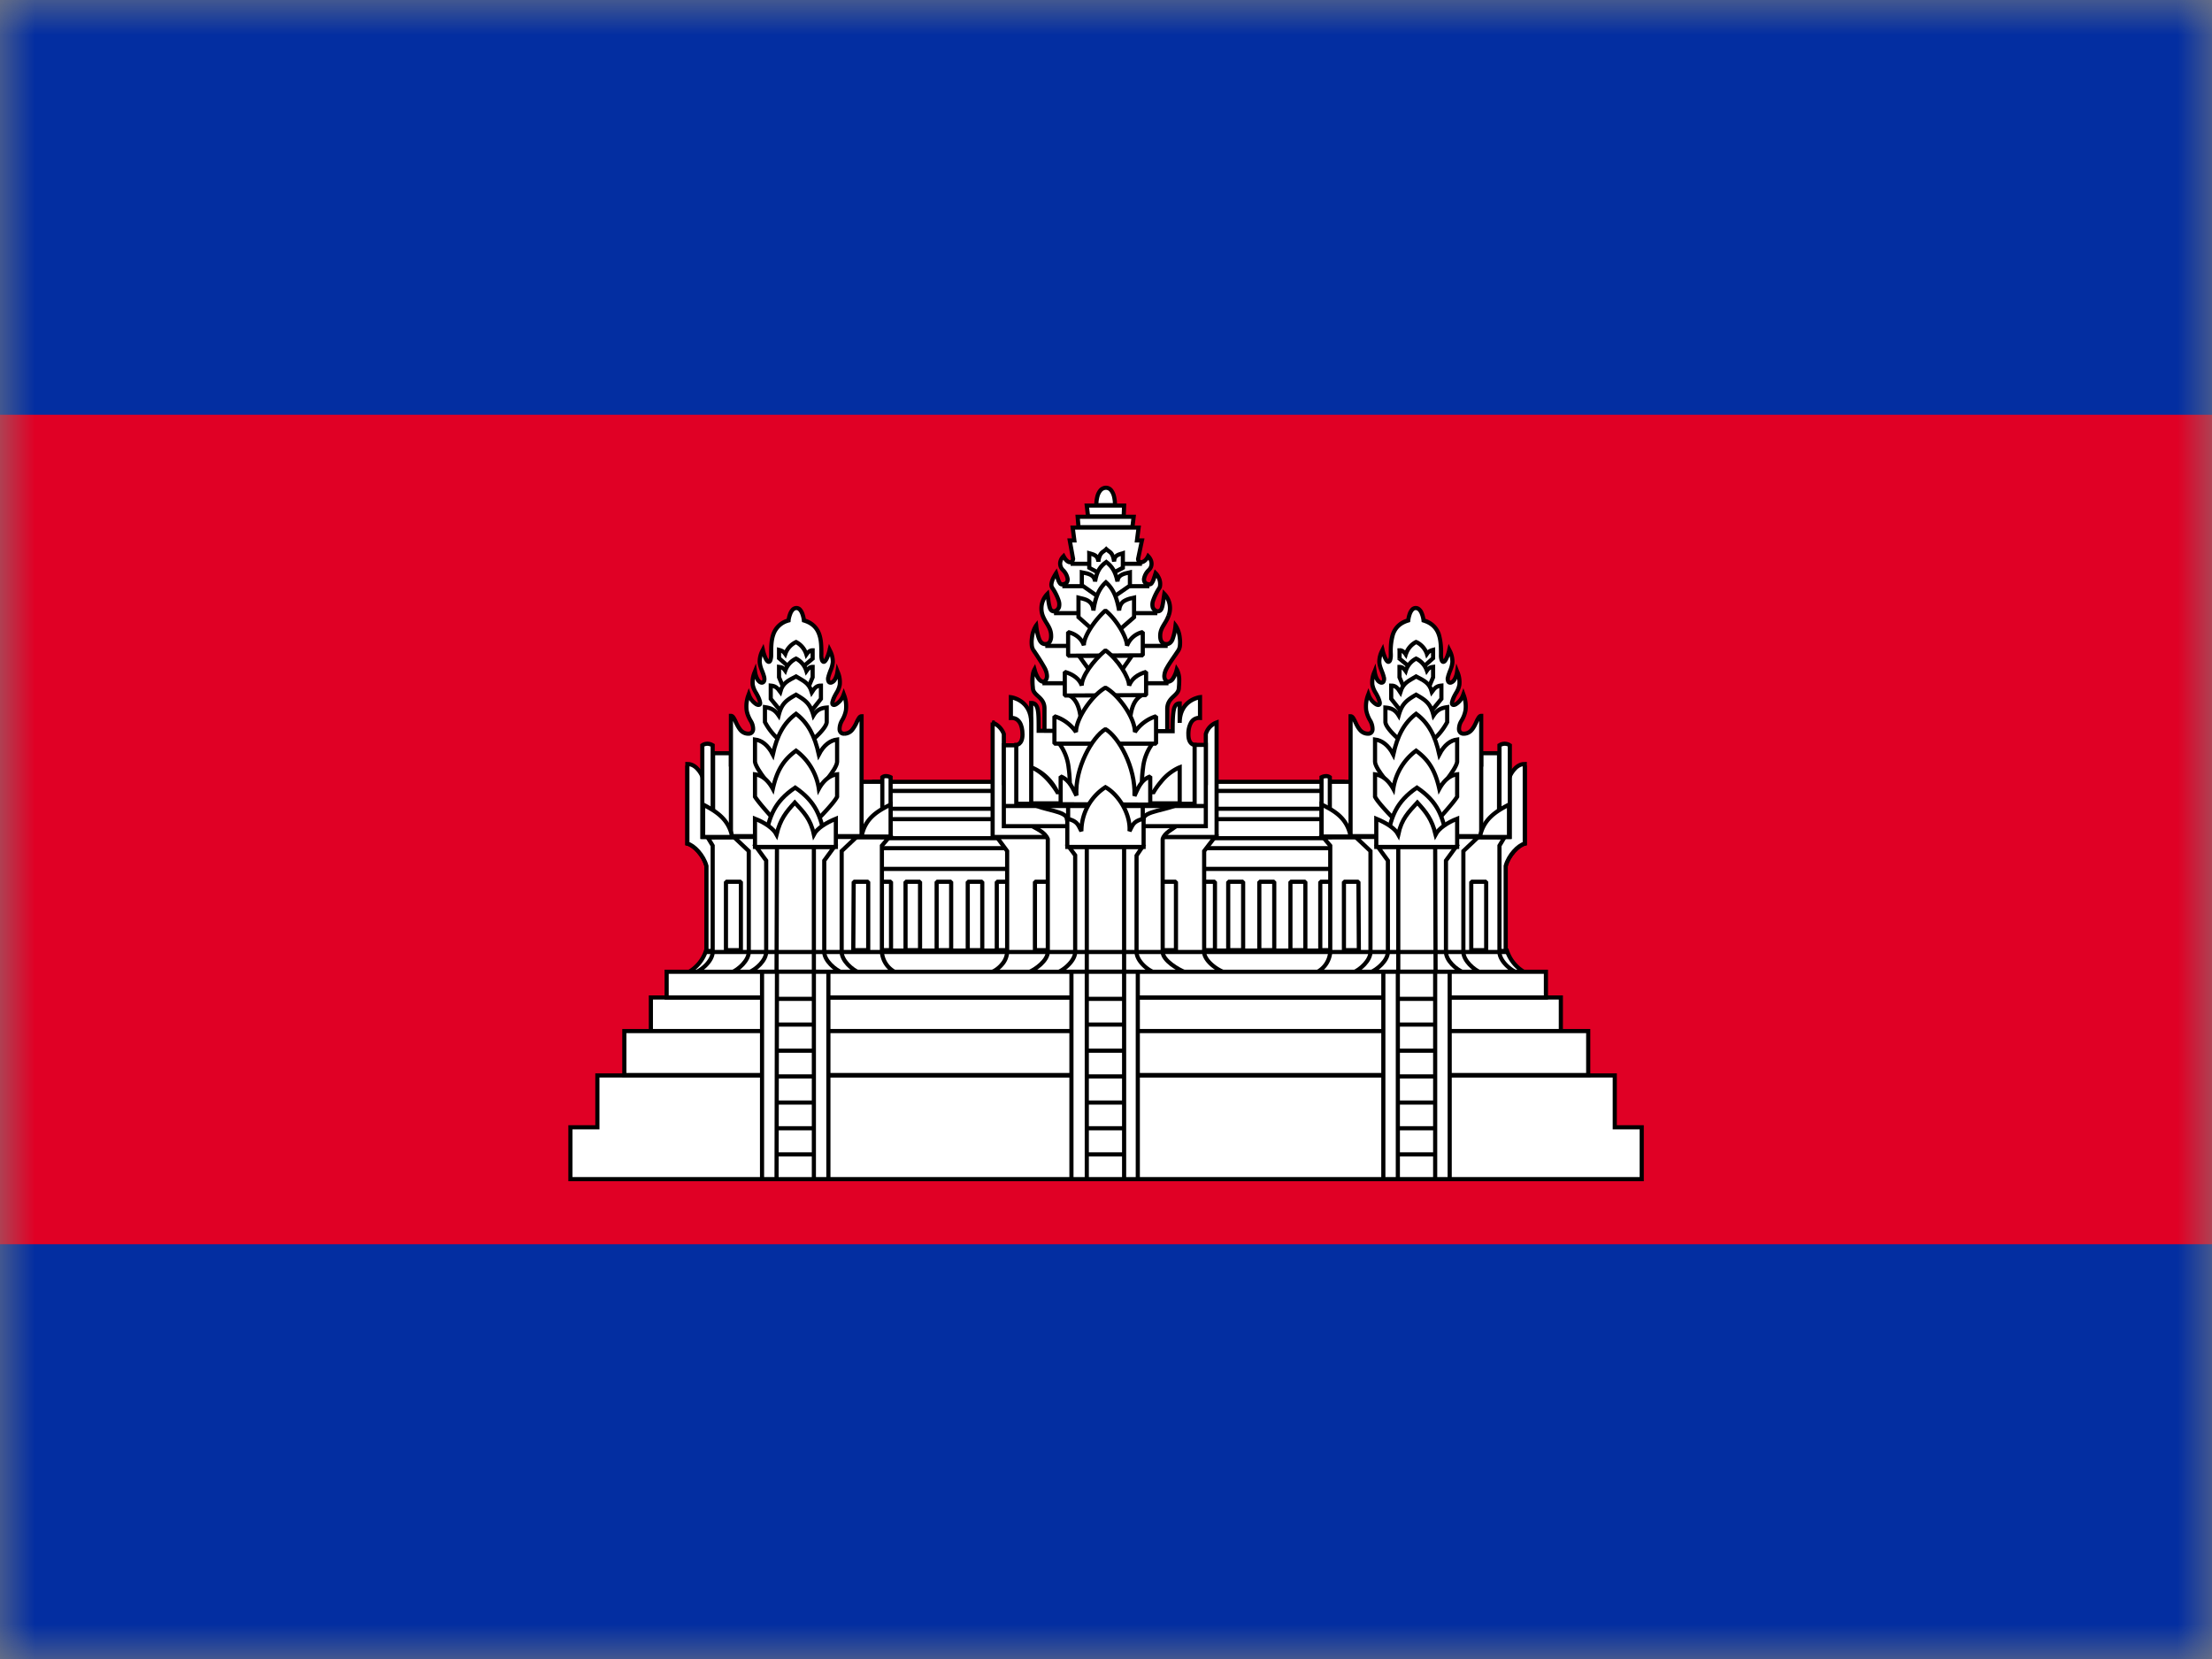 <svg width="32" height="24" fill="none" xmlns="http://www.w3.org/2000/svg">
  <rect width="100%" height="100%" fill="#808080" stroke="none"/>
  <mask id="a" maskUnits="userSpaceOnUse" x="0" y="0" width="32" height="24">
    <path fill="#fff" d="M0 0h32v24H0z"/>
  </mask>
  <g mask="url(#a)">
    <path d="M0 0h32v24H0V0z" fill="#032EA1"/>
    <path d="M0 6h32v12H0V6z" fill="#E00025"/>
    <path d="M12.62 11.31h6.828v2.628H12.62V11.31z" fill="#fff" stroke="#000" stroke-width=".06" stroke-linejoin="bevel"/>
    <path fill-rule="evenodd" clip-rule="evenodd" d="M19.448 11.85H12.62v.276h6.828v-.276zm-6.828.42h6.828v.3H12.62v-.3zm6.48.486h.21v.99h-.21v-.99z" fill="#fff"/>
    <path d="M12.62 11.85v-.03l-.03.03h.03zm6.828 0h.03l-.03-.03v.03zm-6.828.276h-.03l.03.03v-.03zm6.828 0v.03l.03-.03h-.03zm0 .144h.03l-.03-.03v.03zm-6.828 0v-.03l-.03.03h.03zm6.828.3v.03l.03-.03h-.03zm-6.828 0h-.03l.03.03v-.03zm6.69.186h.03l-.03-.03v.03zm-.21 0v-.03l-.03.03h.03zm.21.99v.03l.03-.03h-.03zm-.21 0h-.03l.03.03v-.03zm-6.48-1.866h6.828v-.06H12.62v.06zm.03.246v-.276h-.06v.276h.06zm6.798-.03H12.62v.06h6.828v-.06zm-.03-.246v.276h.06v-.276h-.06zm.03.39H12.62v.06h6.828v-.06zm.03.33v-.3h-.06v.3h.06zm-6.858.03h6.828v-.06H12.62v.06zm-.03-.33v.3h.06v-.3h-.06zm6.72.456h-.21v.06h.21v-.06zm.03 1.02v-.99h-.06v.99h.06zm-.24.03h.21v-.06h-.21v.06zm-.03-1.02v.99h.06v-.99h-.06z" fill="#000"/>
    <path d="M12.62 11.442h6.828v.258H12.62v-.258z" fill="#fff" stroke="#000" stroke-width=".06" stroke-linejoin="bevel"/>
    <path fill-rule="evenodd" clip-rule="evenodd" d="M12.89 12.756h-.21v.99h.21v-.99zm1.53 0h.216v.99h-.216v-.99zm2.94 0h.216v.99h-.216v-.99zm-4.26 0h.21v.99h-.21v-.99zm.66 0h-.21v.99h.21v-.99zm.24 0h.21v.99H14v-.99zm3.984 0h-.216v.99h.216v-.99zm.234 0h.216v.99h-.216v-.99zm.666 0h-.216v.99h.216v-.99z" fill="#fff"/>
    <path d="M12.68 12.756v-.03l-.03.03h.03zm.21 0h.03l-.03-.03v.03zm-.21.99h-.03l.03.03v-.03zm.21 0v.03l.03-.03h-.03zm1.746-.99h.03l-.03-.03v.03zm-.216 0v-.03l-.03.03h.03zm.216.99v.03l.03-.03h-.03zm-.216 0h-.03l.03.03v-.03zm3.156-.99h.03l-.03-.03v.03zm-.216 0v-.03l-.03.03h.03zm.216.99v.03l.03-.03h-.03zm-.216 0h-.03l.03.03v-.03zm-4.05-.99h.03l-.03-.03v.03zm-.21 0v-.03l-.03.03h.03zm.21.99v.03l.03-.03h-.03zm-.21 0h-.03l.03.03v-.03zm.45-.99v-.03l-.03.03h.03zm.21 0h.03l-.03-.03v.03zm-.21.99h-.03l.03.03v-.03zm.21 0v.03l.03-.03h-.03zm.45-.99h.03l-.03-.03v.03zm-.21 0v-.03l-.03.03H14zm.21.99v.03l.03-.03h-.03zm-.21 0h-.03l.03.03v-.03zm3.768-.99v-.03l-.03.03h.03zm.216 0h.03l-.03-.03v.03zm-.216.99h-.03l.03.03v-.03zm.216 0v.03l.03-.03h-.03zm.45-.99h.03l-.03-.03v.03zm-.216 0v-.03l-.03.03h.03zm.216.99v.03l.03-.03h-.03zm-.216 0h-.03l.03.03v-.03zm.45-.99v-.03l-.03.03h.03zm.216 0h.03l-.03-.03v.03zm-.216.99h-.03l.03.03v-.03zm.216 0v.03l.03-.03h-.03zm-6.204-.96h.21v-.06h-.21v.06zm.03.96v-.99h-.06v.99h.06zm.18-.03h-.21v.06h.21v-.06zm-.03-.96v.99h.06v-.99h-.06zm1.776-.03h-.216v.06h.216v-.06zm.03 1.02v-.99h-.06v.99h.06zm-.246.03h.216v-.06h-.216v.06zm-.03-1.02v.99h.06v-.99h-.06zm3.186-.03h-.216v.06h.216v-.06zm.03 1.02v-.99h-.06v.99h.06zm-.246.03h.216v-.06h-.216v.06zm-.03-1.02v.99h.06v-.99h-.06zm-4.02-.03h-.21v.06h.21v-.06zm.03 1.02v-.99h-.06v.99h.06zm-.24.03h.21v-.06h-.21v.06zm-.03-1.02v.99h.06v-.99h-.06zm.48.03h.21v-.06h-.21v.06zm.03.96v-.99h-.06v.99h.06zm.18-.03h-.21v.06h.21v-.06zm-.03-.96v.99h.06v-.99h-.06zm.48-.03H14v.06h.21v-.06zm.03 1.02v-.99h-.06v.99h.06zm-.24.03h.21v-.06H14v.06zm-.03-1.02v.99h.06v-.99h-.06zm3.798.03h.216v-.06h-.216v.06zm.03.96v-.99h-.06v.99h.06zm.186-.03h-.216v.06h.216v-.06zm-.03-.96v.99h.06v-.99h-.06zm.48-.03h-.216v.06h.216v-.06zm.03 1.02v-.99h-.06v.99h.06zm-.246.03h.216v-.06h-.216v.06zm-.03-1.02v.99h.06v-.99h-.06zm.48.03h.216v-.06h-.216v.06zm.03.96v-.99h-.06v.99h.06zm.186-.03h-.216v.06h.216v-.06zm-.03-.96v.99h.06v-.99h-.06z" fill="#000"/>
    <path d="M9.95 14.07a.558.558 0 00.264-.318H21.8c.044.136.139.25.264.318H9.95z" fill="#fff" stroke="#000" stroke-width=".06"/>
    <path fill-rule="evenodd" clip-rule="evenodd" d="M15.998 7.056c-.144.006-.138.252-.138.252h.27s.006-.252-.132-.252zm-.888 3.192v.33h1.776v-.33c.003-.09.052-.136.096-.177.037-.035.072-.067.072-.123 0 0 .024-.18-.03-.264-.06.24-.18.198-.18.096 0-.073.05-.146.153-.298l.051-.074c.048-.072.018-.282-.042-.36-.024.186-.054.27-.132.27-.048 0-.09-.03-.09-.12 0-.073.031-.124.064-.177.02-.034.042-.069.056-.111a.3.3 0 00-.06-.318l-.013.085c-.017.118-.025.167-.089.167-.151-.045-.02-.256.027-.333l.009-.015c.03-.114-.06-.204-.06-.204-.048.156-.06.174-.12.156-.072-.018-.06-.12.024-.204.054-.054.048-.138-.012-.198-.06.12-.156.102-.144.03l.054-.258h-.072l.024-.186h-.954l.024.186h-.066l.048.264c-.006.072-.078.078-.138-.036-.06.06-.066.138-.012.198.084.084.096.186.024.204-.06.018-.072.006-.12-.156 0 0-.096.138-.06.204l.01.017c.049.078.175.281.026.331-.064 0-.072-.049-.089-.167a4.915 4.915 0 00-.013-.085.3.3 0 00-.066.318c.015.04.035.072.054.104a.335.335 0 01.066.184c0 .09-.036.12-.084.12-.078 0-.108-.09-.132-.27-.06.078-.09.288-.042.354l.03.047c.117.176.168.254.168.331 0 .102-.114.144-.18-.096-.048.084-.024.264-.024.264 0 .055.035.087.073.122.046.042.095.087.095.178zm.48-2.772l.012.15h.78l.018-.15h-.81zm.15-.006l-.018-.156h.54l-.006.156h-.516zm1.68 6.3c0 .126.18.258.3.3h-3.39c.12-.042.24-.174.24-.3v-1.458l-.15-.204h3.156l-.156.204v1.458z" fill="#fff"/>
    <path d="M15.86 7.308h-.03v.03h.03v-.03zm.138-.252v-.03h-.001l.001.03zm.132.252v.03h.03v-.03h-.03zm-1.02 3.27h-.03v.03h.03v-.03zm1.776 0v.03h.03v-.03h-.03zm0-.33l-.03-.001v.001h.03zm.096-.177l.02.022-.02-.022zm.072-.123l-.03-.004v.004h.03zm-.03-.264l.025-.016-.037-.059-.017.068.029.007zm-.027-.202l.025.017-.025-.017zm.051-.074l.025.017-.025-.017zm-.042-.36l.024-.018-.045-.058-.009.072.03.004zm-.158-.027l.025.016-.025-.016zm.056-.111l-.028-.011V8.9l.028.009zm-.06-.318l.022-.02-.042-.045-.01.06.03.005zm-.013.085l.03.005-.03-.005zm0 0l-.03-.005.03.005zm-.089.167l-.009.03h.009v-.03zm.027-.333l.026.015-.026-.015zm.009-.015l.027.016.002-.008-.029-.008zm-.06-.204l.021-.021-.035-.035-.015.047.029.009zm-.12.156l.009-.029h-.002l-.007.029zm.012-.402l.021-.021-.03-.03-.018.038.027.013zm-.144.03l-.03-.006v.001l.03.005zm.054-.258l.03.006.007-.036h-.037v.03zm-.072 0l-.03-.004-.004.034h.034v-.03zm.024-.186l.03.004.004-.034h-.034v.03zm-.954 0v-.03h-.034l.004.034.03-.004zm.024.186v.03h.034l-.004-.034-.03.004zm-.066 0v-.03h-.036l.006.035.03-.005zm.048.264l.03.003v-.008l-.03.005zm-.138-.036l.027-.014-.02-.036-.028.029.021.021zm-.012.198l-.022.02v.001l.022-.021zm.024.204l-.007-.03-.002.001.009.029zm-.12-.156l.029-.009-.018-.06-.036.052.025.017zm-.06.204l-.026.014v.002l.026-.016zm.01.017l-.025.016.025-.016zm.026.331v.032l.01-.004-.01-.028zm-.089-.167l.03-.004-.03.004zm-.013-.085l.03-.005-.01-.058-.041.042.021.021zm-.066.318l-.028.01.028-.01zm.054.104l.026-.016-.026.016zm-.15.034l.03-.004-.01-.071-.044.057.024.018zm-.042.354l.025-.017-.025.017zm.03.047l-.024.016.025-.016zm-.012.235l.029-.008-.02-.07-.035.063.026.015zm-.024.264h.03v-.004l-.03.004zm.073.122l.02-.022-.02.022zm.587-2.444l-.03.002.002.028h.028v-.03zm-.012-.15v-.03h-.033l.003.032.03-.002zm.792.15v.03h.027l.003-.026-.03-.004zm.018-.15l.03.004.004-.034H16.4v.03zm-.678-.162v-.03h-.034l.004.033.03-.003zm.018.156l-.03.003.003.027h.027v-.03zm.522-.156l.03.001.001-.031h-.031v.03zm-.006.156v.03h.029v-.029l-.029-.001zm1.464 6.6v.03l.01-.058-.01.028zm-3.39 0l-.01-.028.01.058v-.03zm.24-1.758h.03v-.01l-.006-.008-.024.018zm-.15-.204v-.03h-.06l.036.048.024-.018zm3.156 0l.024.018.037-.048h-.061v.03zm-.156.204l-.024-.018-.006.008v.01h.03zm-1.56-5.004h.03v-.01a.467.467 0 01.014-.106.2.2 0 01.035-.075.079.079 0 01.06-.031l-.002-.06a.139.139 0 00-.104.053.259.259 0 00-.047.098.507.507 0 00-.016.12v.011h.03zm.27-.03h-.27v.06h.27v-.06zm-.132-.192c.024 0 .041.01.055.028a.2.2 0 01.034.075.473.473 0 01.013.116v.002l.03.001h.03v-.011a.598.598 0 00-.015-.122.259.259 0 00-.045-.098.127.127 0 00-.102-.051v.06zm-.858 3.492v-.33h-.06v.33h.06zm1.746-.03H15.11v.06h1.776v-.06zm-.03-.3v.33h.06v-.33h-.06zm.105-.199c-.044.042-.101.094-.105.198l.06.002c.003-.077.042-.115.086-.156l-.041-.044zm.063-.101c0 .04-.024.065-.063.101l.041.044c.036-.034.082-.075.082-.145h-.06zm-.025-.248c.022.034.03.093.03.148a.776.776 0 01-.004.089v.007l.029.004.03.004v-.009a.92.92 0 00.005-.096.36.36 0 00-.04-.18L17 9.7zm-.185.08c0 .031.009.06.027.081a.08.08 0 00.076.029.127.127 0 00.078-.058.429.429 0 00.058-.14l-.058-.015a.372.372 0 01-.05.12c-.016.025-.03.032-.039.034a.025.025 0 01-.02-.008.067.067 0 01-.012-.043h-.06zm.159-.315c-.052.076-.091.133-.117.181a.277.277 0 00-.042.134h.06c0-.03.01-.06.034-.105.025-.045.062-.1.114-.176l-.05-.034zm.05-.074l-.05.074.05.034.05-.074-.05-.034zm-.04-.325a.384.384 0 01.055.168.438.438 0 01.002.095.141.141 0 01-.017.062l.05.034a.197.197 0 00.027-.09.5.5 0 00-.003-.109.437.437 0 00-.067-.196l-.048.036zm-.109.282a.11.11 0 00.068-.022.155.155 0 00.046-.06.796.796 0 00.048-.214l-.06-.008a.74.74 0 01-.043.196.096.096 0 01-.027.038.05.05 0 01-.032.01v.06zm-.12-.15c0 .05.011.087.034.114a.11.11 0 00.086.036v-.06c-.018 0-.031-.005-.04-.016-.01-.011-.02-.033-.02-.074h-.06zm.068-.193c-.032.053-.068.11-.068.193h.06c0-.064.026-.108.06-.161l-.052-.032zm.053-.104a.503.503 0 01-.053.104l.051.032c.02-.034.044-.072.06-.118l-.058-.018zm-.053-.288a.27.27 0 01.054.286l.056.022a.33.33 0 00-.066-.35l-.044.042zm.038.068l.014-.084-.06-.01-.013.086.06.008zm0 .001l-.059-.01.06.01zm-.118.192c.02 0 .038-.004.055-.014a.095.095 0 00.034-.043c.015-.032.021-.079.03-.136l-.06-.008a.547.547 0 01-.024.12.038.038 0 01-.013.016c-.003.003-.01.005-.022.005v.06zm.002-.38a.855.855 0 00-.092.187.2.2 0 00-.005.112.12.12 0 00.086.08l.017-.058c-.029-.008-.04-.023-.046-.04a.143.143 0 01.006-.077.761.761 0 01.085-.172l-.052-.031zm.008-.014l-.009.015.052.031.008-.014-.05-.032zm-.034-.188l-.021.021.002.003a.24.24 0 01.033.049.173.173 0 01.017.123l.058.016a.232.232 0 00-.021-.166.298.298 0 00-.045-.066h-.001V8.27l-.022.021zm-.129.185a.116.116 0 00.05.006.071.071 0 00.047-.03.24.24 0 00.03-.058c.009-.024.019-.055.03-.094l-.057-.018a1.59 1.59 0 01-.03.091.182.182 0 01-.02.043c-.005.006-.007.006-.008.007-.003 0-.01 0-.024-.005l-.018.058zm.012-.254a.259.259 0 00-.08.144.11.11 0 00.012.068.089.089 0 00.058.042l.014-.058a.034.034 0 01-.02-.014.05.05 0 01-.004-.03.2.2 0 01.062-.11l-.042-.042zm-.012-.156c.05.051.052.116.012.156l.042.042c.068-.068.057-.171-.012-.24l-.042.042zm-.153.004a.081.081 0 00.016.067.072.072 0 00.06.025c.046-.002.092-.039.125-.104l-.054-.026c-.027.055-.059.07-.073.07-.008 0-.01-.002-.012-.004-.002-.001-.004-.007-.003-.018l-.059-.01zm.055-.26l-.054.259.058.012.054-.258-.058-.012zm-.043.037h.072v-.06h-.072v.06zm-.006-.22l-.024.186.06.008.024-.186-.06-.008zm-.924.034h.954v-.06h-.954v.06zm.054.152l-.024-.186-.06.008.024.186.06-.008zm-.096.034h.066v-.06h-.066v.06zm.077.229l-.048-.264-.059.01.048.264.06-.01zm-.194-.017c.032.06.07.098.112.103a.067.067 0 00.059-.02.096.096 0 00.024-.059l-.06-.004c-.001.013-.005.02-.007.022-.002.002-.004.003-.008.002-.01-.002-.038-.017-.066-.072l-.054.028zm.037.164a.104.104 0 01-.029-.077.126.126 0 01.04-.08l-.042-.042a.185.185 0 00-.058.118.163.163 0 00.045.121l.044-.04zm.01.253a.089.089 0 00.056-.042.11.11 0 00.012-.068.26.26 0 00-.079-.144l-.042.042a.2.2 0 01.062.11.051.051 0 01-.005.03c-.003.006-.008.011-.02.014l.015.058zm-.157-.176l.031.097a.218.218 0 00.03.058.068.068 0 00.047.028.127.127 0 00.05-.007l-.018-.058a.074.074 0 01-.025.005c-.001 0-.003 0-.007-.005a.17.17 0 01-.02-.042 1.542 1.542 0 01-.03-.094l-.058.018zm-.005.18c-.004-.007-.006-.02-.002-.04a.255.255 0 01.02-.06.503.503 0 01.037-.067l.003-.004-.024-.018-.025-.017-.001.002-.003.005a.83.83 0 00-.042.075.32.32 0 00-.024.074.12.12 0 00.009.08l.052-.03zm.01.016l-.01-.017-.052.032.01.017.052-.032zm.01.375a.124.124 0 00.085-.081.197.197 0 00-.005-.11.75.75 0 00-.09-.184l-.051.032a.73.73 0 01.084.168.14.14 0 01.004.076c-.005.017-.017.033-.046.043l.018.056zm-.129-.19c.009.056.015.103.03.135a.095.095 0 00.034.043.1.1 0 00.055.014v-.06c-.012 0-.019-.002-.022-.005-.004-.002-.008-.006-.013-.016a.547.547 0 01-.024-.12l-.06.008zm-.013-.085c.006.031.01.06.013.084l.06-.008a3.332 3.332 0 00-.014-.086l-.059.01zm-.008.302a.27.27 0 01.06-.286l-.043-.042a.33.33 0 00-.073.35l.056-.022zm.052.1a.627.627 0 01-.052-.1l-.056.022c.016.042.038.077.057.108l.051-.03zm.07.199c0-.086-.036-.144-.07-.2l-.051.031c.034.056.061.102.061.169h.06zm-.114.15c.03 0 .061-.01.083-.038a.177.177 0 00.031-.112h-.06c0 .042-.008.064-.018.075-.007.01-.019.015-.036.015v.06zm-.162-.296c.012.09.026.161.048.21a.162.162 0 00.045.063c.02.015.043.023.069.023v-.06a.048.048 0 01-.031-.01.102.102 0 01-.028-.04.757.757 0 01-.043-.194l-.06.008zm.012.332a.124.124 0 01-.016-.057.427.427 0 01.002-.094.384.384 0 01.056-.167l-.048-.036a.438.438 0 00-.067.196.485.485 0 00-.003.107.18.18 0 00.028.087l.048-.036zm.032.048l-.031-.046-.05.033.03.046.05-.033zm.172.348a.3.3 0 00-.044-.143 2.932 2.932 0 00-.128-.205l-.05.033c.058.089.099.15.125.2.027.05.037.083.037.115h.06zm-.239-.088a.453.453 0 00.06.14c.023.032.05.052.078.058a.077.077 0 00.075-.03.129.129 0 00.026-.08h-.06a.07.07 0 01-.012.043c-.006.007-.012.009-.018.008-.008-.002-.022-.009-.04-.034a.393.393 0 01-.051-.121l-.058.016zm.005.256l.03-.004v-.002l-.001-.005a.877.877 0 010-.172.2.2 0 01.021-.066l-.052-.03a.258.258 0 00-.028.087.603.603 0 00-.003.165l.002.022v.007l.001.001.03-.003zm.094.1c-.04-.036-.064-.06-.064-.1h-.06c0 .07.046.11.083.144l.04-.044zm.104.2c0-.105-.059-.158-.104-.2l-.04.044c.044.042.084.079.084.156h.06zm.492-2.624l-.012-.15-.06.004.012.15.06-.004zm.75-.028h-.78v.06h.78v-.06zm-.012-.124l-.018.15.06.008.018-.15-.06-.008zm-.78.034h.81v-.06h-.81v.06zm.102-.189l.018.156.06-.006-.018-.156-.06.006zm.57-.033h-.54v.06h.54v-.06zm.024.187l.006-.156-.06-.002-.006.156.06.002zm-.546.029h.516v-.06h-.516v.06zm1.99 6.542a.588.588 0 01-.185-.113c-.058-.052-.095-.11-.095-.159h-.06c0 .076.053.148.115.204a.65.65 0 00.205.124l.02-.056zm-3.4.058h3.39v-.06h-3.39v.06zm.21-.33a.264.264 0 01-.068.162.363.363 0 01-.152.11l.02.056a.423.423 0 00.178-.127.323.323 0 00.082-.201h-.06zm0-1.458v1.458h.06v-1.458h-.06zm-.144-.186l.15.204.048-.036-.15-.204-.048.036zm3.18-.048H14.42v.06h3.156v-.06zm-.132.252l.156-.204-.048-.036-.156.204.048.036zm.006 1.44v-1.458h-.06v1.458h.06z" fill="#000"/>
    <path fill-rule="evenodd" clip-rule="evenodd" d="M15.188 12.756h-.216v.99h.216v-.99zm1.824 0h-.216v.99h.216v-.99z" fill="#fff"/>
    <path d="M14.972 12.756v-.03l-.03.03h.03zm.216 0h.03l-.03-.03v.03zm-.216.99h-.03l.03.03v-.03zm.216 0v.03l.03-.03h-.03zm1.608-.99v-.03l-.03.03h.03zm.216 0h.03l-.03-.03v.03zm-.216.99h-.03l.03.03v-.03zm.216 0v.03l.03-.03h-.03zm-2.04-.96h.216v-.06h-.216v.06zm.03.96v-.99h-.06v.99h.06zm.186-.03h-.216v.06h.216v-.06zm-.03-.96v.99h.06v-.99h-.06zm1.638.03h.216v-.06h-.216v.06zm.03.96v-.99h-.06v.99h.06zm.186-.03h-.216v.06h.216v-.06zm-.03-.96v.99h.06v-.99h-.06z" fill="#000"/>
    <path d="M14.36 10.452v1.656h3.24v-1.656a.252.252 0 00-.156.168v.708h-2.922v-.708s-.036-.12-.168-.168h.006z" fill="#fff" stroke="#000" stroke-width=".06"/>
    <path d="M17.156 14.07c-.108-.042-.336-.174-.336-.3v-1.632c.024-.09.144-.144.222-.204H14.9c.102.06.216.102.258.204v1.632c0 .126-.18.258-.288.3h2.286z" fill="#fff" stroke="#000" stroke-width=".06"/>
    <path fill-rule="evenodd" clip-rule="evenodd" d="M17.444 10.776v1.176h-2.922v-1.17h.3v-.12h2.328v.114h.294zm-1.002 2.994c0 .126.15.258.258.3h-1.404c.102-.042.258-.174.258-.3v-1.398l-.09-.12h1.062l-.084.126v1.392z" fill="#fff"/>
    <path d="M17.444 11.952v.03h.03v-.03h-.03zm0-1.176h.03v-.03h-.03v.03zm-2.922 1.176h-.03v.03h.03v-.03zm0-1.17v-.03h-.03v.03h.03zm.3 0v.03h.03v-.03h-.03zm0-.12v-.03h-.03v.03h.03zm2.328 0h.03v-.03h-.03v.03zm0 .114h-.03v.03h.03v-.03zm-.45 3.294v.03l.01-.058-.01.028zm-1.404 0l-.011-.028.011.058v-.03zm.258-1.698h.03v-.01l-.006-.008-.024.018zm-.09-.12v-.03h-.06l.036.048.024-.018zm1.062 0l.025.017.031-.047h-.056v.03zm-.084.126l-.025-.017-.005.008v.009h.03zm1.032-.426v-1.176h-.06v1.176h.06zm-2.952.03h2.922v-.06h-2.922v.06zm-.03-1.2v1.17h.06v-1.17h-.06zm.33-.03h-.3v.06h.3v-.06zm-.03-.09v.12h.06v-.12h-.06zm2.358-.03h-2.328v.06h2.328v-.06zm.03.144v-.114h-.06v.114h.06zm.264-.03h-.294v.06h.294v-.06zm-.733 3.296a.47.47 0 01-.159-.111c-.049-.052-.08-.11-.08-.161h-.06c0 .074.044.146.097.202a.53.53 0 00.18.126l.022-.056zm-1.415.058H16.7v-.06h-1.404v.06zm.228-.33c0 .051-.033.109-.082.16a.502.502 0 01-.157.112l.022.056a.56.56 0 00.178-.126c.054-.056.099-.127.099-.202h-.06zm0-1.398v1.398h.06v-1.398h-.06zm-.084-.102l.09.12.048-.036-.09-.12-.048.036zm1.086-.048h-1.062v.06h1.062v-.06zm-.06.173l.085-.126-.05-.034-.084.126.05.034zm.006 1.375v-1.392h-.06v1.392h.06z" fill="#000"/>
    <path d="M15.722 12.252h.54v1.818h-.54v-1.818z" fill="#fff" stroke="#000" stroke-width=".06"/>
    <path d="M16.544 11.85c0-.12.348-.126.528-.228h-2.16c.18.102.522.108.522.228l.072.234.9.036.138-.27z" fill="#fff" stroke="#000" stroke-width=".06" stroke-linejoin="bevel"/>
    <path fill-rule="evenodd" clip-rule="evenodd" d="M17.36 10.086s-.294.036-.294.372v-.282c-.09 0-.102.108-.102.402l-1.938-.006c0-.282 0-.402-.108-.402v.93c.222.084.378.36.378.36h1.392s.156-.276.378-.36v.528h.216v-.852s-.09 0-.09-.15c0-.144.054-.246.168-.24v-.3z" fill="#fff"/>
    <path d="M17.36 10.086h.03v-.034l-.034.004.004.03zm-.294.09h.03v-.03h-.03v.03zm-.102.402v.03h.03v-.03h-.03zm-1.938-.006h-.03v.03h.03v-.03zm-.108-.402v-.03h-.03v.03h.03zm0 .93h-.03v.02l.02.008.01-.028zm.378.36l-.026.015.008.015h.018v-.03zm1.392 0v.03h.018l.008-.015-.026-.015zm.378-.36h.03v-.043l-.04.015.01.028zm0 .528h-.03v.03h.03v-.03zm.216 0v.03h.03v-.03h-.03zm0-.852h.03v-.03h-.03v.03zm.078-.39l-.002.03.032.002v-.032h-.03zm-.264.072c0-.157.068-.242.134-.287a.346.346 0 01.133-.055l-.003-.03-.004-.03h-.004a.272.272 0 00-.047.012.404.404 0 00-.11.053c-.08.056-.159.158-.159.337h.06zm-.06-.282v.282h.06v-.282h-.06zm-.042.402c0-.148.003-.245.017-.305a.118.118 0 01.023-.055c.007-.008.016-.012.032-.012v-.06a.1.1 0 00-.076.031.182.182 0 00-.038.083 1.679 1.679 0 00-.018.318h.06zm-1.968.024l1.938.006v-.06l-1.938-.006v.06zm-.108-.402c.02 0 .033.006.04.014.01.01.019.027.025.057.013.062.013.158.013.301h.06c0-.14 0-.244-.014-.313a.171.171 0 00-.04-.087.112.112 0 00-.084-.032v.06zm.03.9v-.93h-.06v.93h.06zm.348.36l.026-.015-.002-.003a.738.738 0 00-.391-.37l-.022.056c.104.04.195.125.26.203a1.17 1.17 0 01.103.143l.026-.014zm1.392-.03h-1.392v.06h1.392v-.06zm.367-.358a.739.739 0 00-.284.22 1.247 1.247 0 00-.102.14l-.005.01a.02.02 0 01-.002.002v.001l.026.015.026.015.002-.003a.917.917 0 01.101-.141.679.679 0 01.26-.203l-.022-.056zm.041.556V11.1h-.06v.528h.06zm.186-.03h-.216v.06h.216v-.06zm-.03-.822v.852h.06v-.852h-.06zm-.09-.15c0 .081.025.128.056.154a.113.113 0 00.057.026h.006l.001-.03v-.03l-.006-.001a.052.052 0 01-.02-.01c-.014-.012-.034-.04-.034-.109h-.06zm.2-.27a.164.164 0 00-.154.077.357.357 0 00-.046.193h.06c0-.069.013-.124.036-.16a.104.104 0 01.1-.05l.003-.06zm-.032-.27v.3h.06v-.3h-.06z" fill="#000"/>
    <path d="M14.918 10.458c0-.336-.294-.372-.294-.372v.3c.114-.006.168.096.168.24 0 .15-.09.15-.09.15v.852h.216v-1.17z" fill="#fff" stroke="#000" stroke-width=".06"/>
    <path d="M15.488 8.186h1.032v-.06h-1.032v.06zm-.12.324h1.26v-.06h-1.26v.06zm-.12.39h1.494v-.06h-1.494v.06zm-.126.474h1.77v-.06h-1.77v.06zm-.042.54h1.824v-.06H15.08v.06zm.372 1.726v-.03h-.03v.03h.03zm1.08 0h.03v-.03h-.03v.03zm0 .396v.03h.03v-.03h-.03zm-1.08 0h-.03v.03h.03v-.03zm-.924-.346h2.916v-.06h-2.916v.06zm2.916-.06h-2.916v.06h2.916v-.06zm-1.992.04h1.08v-.06h-1.08v.06zm1.05-.03v.396h.06v-.396h-.06zm.03.366h-1.08v.06h1.08v-.06zm-1.05.03v-.396h-.06v.396h.06z" fill="#000"/>
    <path fill-rule="evenodd" clip-rule="evenodd" d="M15.758 8.214l.144.078.204-.006.138-.072v-.21l-.023.007c-.05.014-.103.03-.103.113-.019-.107-.041-.124-.078-.152a.45.45 0 01-.036-.028c-.014.014-.027.023-.039.032-.035.026-.062.045-.075.148-.01-.086-.06-.1-.113-.115a1.176 1.176 0 01-.02-.005v.21zm-.282 3.267c.003-.219.006-.535-.156-.729h1.356c-.162.194-.159.51-.156.73v.068h-1.044v-.069z" fill="#fff"/>
    <path d="M15.902 8.292l-.014.026.007.004h.008l-.001-.03zm-.144-.078h-.03v.018l.016.008.014-.026zm.348.072v.033l.014-.006-.014-.027zm.138-.072l.014.027.016-.009v-.018h-.03zm0-.21h.03v-.042l-.04.014.01.028zm-.023.007l.009.029-.009-.03zm-.103.113l-.03.005.06-.005h-.03zm-.078-.152l-.018.025.018-.025zm-.036-.028l.02-.022-.021-.02-.02.02.02.022zm-.039.032l.018.024-.018-.024zm-.075.148l-.03.004h.06l-.03-.004zm-.113-.115l-.008.03.008-.03zm-.02-.005l.01-.029-.04-.011v.04h.03zm-.437 2.748v-.03h-.064l.04.05.024-.02zm.156.73h.03-.03zm1.2-.73l.023.02.041-.05h-.064v.03zm-.156.73l.03-.001h-.03zm0 .068v.03h.03v-.03h-.03zm-1.044 0h-.03v.03h.03v-.03zm.44-3.284l-.144-.078-.028.052.144.078.028-.052zm.19-.01l-.205.006.002.06.204-.006-.002-.06zm.124-.069l-.138.072.028.054.138-.072-.028-.054zm-.016-.183v.21h.06v-.21h-.06zm.016.036a.627.627 0 00.023-.008l-.018-.056-.022.006.017.058zm-.082.084c0-.034.01-.05.022-.06a.168.168 0 01.06-.024l-.017-.058c-.023.007-.056.016-.08.036-.029.023-.045.057-.045.106h.06zm-.126-.127c.019.014.029.021.038.037.01.016.02.042.028.095l.06-.01a.337.337 0 00-.037-.116c-.015-.027-.035-.041-.054-.055l-.035.049zm-.038-.03l.038.03.035-.049a.417.417 0 01-.033-.026l-.04.044zM15.983 8c.012-.009.027-.02.042-.035l-.042-.042a.276.276 0 01-.036.029l.036.048zm-.063.128a.233.233 0 01.025-.091.123.123 0 01.038-.037l-.036-.048a.177.177 0 00-.053.053.289.289 0 00-.034.115l.06.008zm-.152-.09a.174.174 0 01.063.026c.013.01.025.027.03.064l.059-.008c-.006-.049-.024-.082-.052-.104-.026-.02-.058-.028-.083-.036l-.017.058zm-.019-.005l.02.005.016-.058a.85.85 0 01-.018-.005l-.018.058zm.039.181v-.21h-.06v.21h.06zm-.491 2.557a.68.68 0 01.133.34c.019.129.018.26.016.37h.06a2.282 2.282 0 00-.017-.378.739.739 0 00-.146-.37l-.046.038zm1.379-.049H15.32v.06h1.356v-.06zm-.127.759a2.372 2.372 0 01.017-.37.68.68 0 01.133-.34l-.046-.038a.739.739 0 00-.147.37c-.02.133-.018.27-.017.379l.06-.001zm0 .069v-.07l-.06.002v.068h.06zm-1.073.03h1.044v-.06h-1.044v.06zm-.03-.1v.07h.06v-.069h-.06z" fill="#000"/>
    <path d="M15.89 8.634l-.24-.168V8.28c.09.018.18.03.192.132.024-.15.078-.222.162-.282.078.06.132.132.162.282.006-.102.102-.114.18-.132v.192l-.234.162h-.222z" fill="#fff" stroke="#000" stroke-width=".06"/>
    <path fill-rule="evenodd" clip-rule="evenodd" d="M15.872 9.168l-.27-.24v-.282l.024.006c.09.021.181.043.192.18.03-.21.09-.324.18-.408.096.084.156.198.192.408.011-.137.102-.159.191-.18l.025-.006v.282l-.276.24h-.258zm.504.318l-.24.342h-.282l-.246-.342h.768zm-.732 1.026c-.012-.252-.06-.39-.18-.456h1.056c-.12.066-.168.204-.18.456h-.696z" fill="#fff"/>
    <path d="M15.602 8.928h-.03v.013l.01.01.02-.023zm.27.24l-.02.022.009.008h.011v-.03zm-.27-.522l.007-.03-.037-.008v.038h.03zm.024.006l-.006.03.007-.03zm.192.18l-.03.002.06.002-.03-.004zm.18-.408l.02-.023-.02-.017-.02.018.02.022zm.192.408l-.03.005.06-.003-.03-.002zm.191-.18l.007.03-.007-.03zm.025-.006h.03v-.038l-.037.009.007.029zm0 .282l.02.023.01-.01v-.013h-.03zm-.276.24v.03h.011l.009-.007-.02-.023zm.006.66v.03h.016l.008-.013-.024-.017zm.24-.342l.024.017.034-.047h-.058v.03zm-.522.342l-.024.018.009.012h.015v-.03zm-.246-.342v-.03h-.059l.035.048.024-.018zm-.144.57v-.03l-.014.056.014-.026zm.18.456l-.03.001.001.029h.029v-.03zm.876-.456l.014.026-.014-.056v.03zm-.18.456v.03h.029l.001-.029-.03-.001zm-.758-1.562l.27.24.04-.044-.27-.24-.04.044zm-.01-.304v.282h.06v-.282h-.06zm.062-.023l-.025-.006-.014.058.024.006.015-.058zm.214.207c-.006-.077-.036-.125-.08-.156-.04-.03-.091-.041-.135-.051l-.013.058c.045.011.084.02.114.042.027.02.05.05.054.111l.06-.004zm.13-.428c-.097.09-.16.211-.19.426l.06.008c.029-.205.087-.312.17-.39l-.04-.044zm.242.425c-.037-.214-.1-.335-.202-.426l-.04.046c.09.077.147.184.182.39l.06-.01zm.155-.204a.377.377 0 00-.136.051c-.044.031-.073.08-.079.156l.06.004c.005-.06.027-.092.054-.111a.326.326 0 01.114-.042l-.014-.058zm.024-.006l-.025.006.015.058.024-.006-.014-.058zm.037.311v-.282h-.06v.282h.06zm-.286.263l.276-.24-.04-.046-.276.24.04.046zm-.278.007h.258v-.06h-.258v.06zm.288.647l.24-.342-.049-.034-.24.342.05.034zm-.306.013h.282v-.06h-.282v.06zm-.27-.354l.246.342.048-.036-.246-.342-.048.036zm.792-.048h-.768v.06h.768v-.06zm-.927.626c.105.058.153.18.165.431l.06-.002c-.012-.253-.06-.407-.196-.481l-.028.052zm1.071-.056h-1.056v.06h1.056v-.06zm-.15.487c.012-.251.06-.373.164-.43l-.028-.053c-.136.074-.184.228-.196.48l.06.003zm-.726.029h.696v-.06h-.696v.06z" fill="#000"/>
    <path d="M16.532 9.48v-.336a.312.312 0 00-.228.198c0-.12-.15-.378-.312-.51-.162.144-.318.384-.312.504-.03-.09-.108-.162-.228-.192v.342l1.08-.006z" fill="#fff" stroke="#000" stroke-width=".06" stroke-linejoin="bevel"/>
    <path d="M16.58 10.056V9.72c-.126.036-.21.102-.246.198 0-.12-.162-.378-.342-.51-.18.15-.348.384-.342.51-.03-.09-.12-.162-.246-.198v.342l1.176-.006z" fill="#fff" stroke="#000" stroke-width=".06" stroke-linejoin="bevel"/>
    <path d="M16.724 10.758v-.396a.576.576 0 00-.306.228c0-.21-.24-.54-.426-.642-.192.108-.426.444-.426.642a.582.582 0 00-.312-.228v.396h1.47z" fill="#fff" stroke="#000" stroke-width=".06" stroke-linejoin="bevel"/>
    <path d="M16.64 11.64v-.408c-.144.054-.18.186-.228.282.018-.414-.228-.852-.42-.966-.192.114-.444.564-.42.96-.048-.084-.09-.222-.228-.276v.402l1.296.006z" fill="#fff" stroke="#000" stroke-width=".06" stroke-linejoin="bevel"/>
    <path d="M16.544 12.252v-.408c-.15.036-.156.09-.204.18.018-.246-.156-.528-.348-.636a.76.76 0 00-.348.636c-.048-.09-.054-.144-.204-.18v.408h1.104zm-6.324 1.5v-1.224c-.042-.156-.18-.3-.276-.324v-1.08l.222.12.258 1.134v1.38l-.204-.006z" fill="#fff" stroke="#000" stroke-width=".06"/>
    <path d="M10.22 13.758v-1.23c-.042-.156-.18-.3-.276-.324v-1.152c.15 0 .222.192.222.192l.258 1.134v1.374l-.204.006z" fill="#fff" stroke="#000" stroke-width=".06"/>
    <path d="M10.058 14.07c.102-.042.252-.174.252-.3v-1.536l-.072-.12h2.622l-.102.12v1.536a.36.36 0 00.204.3h-2.904z" fill="#fff" stroke="#000" stroke-width=".06"/>
    <path d="M12.428 14.07c-.102-.042-.252-.174-.252-.3v-1.458l.216-.204h-1.776l.216.204v1.458c0 .126-.15.258-.252.3h1.848z" fill="#fff" stroke="#000" stroke-width=".06"/>
    <path d="M12.182 14.07c-.102-.042-.258-.174-.258-.3v-1.32l.144-.198H10.94l.144.198v1.32c0 .126-.15.258-.258.3h1.356z" fill="#fff" stroke="#000" stroke-width=".06"/>
    <path d="M11.24 12.252h.534v1.824h-.54l.006-1.824z" fill="#fff" stroke="#000" stroke-width=".06"/>
    <path fill-rule="evenodd" clip-rule="evenodd" d="M10.316 10.896h.258v.192h.006v1.02h-.264v-1.212zm.186 1.86h.216v.99h-.216v-.99zm1.848 0h.21v.99h-.216l.006-.99zm.468-1.446h-.366v.78h.366v-.78z" fill="#fff"/>
    <path d="M10.574 10.896h.03l-.03-.03v.03zm-.258 0v-.03l-.03.03h.03zm.258.192h-.03l.03.03v-.03zm.006 0h.03l-.03-.03v.03zm0 1.02v.03l.03-.03h-.03zm-.264 0h-.03l.03.03v-.03zm.402.648h.03l-.03-.03v.03zm-.216 0v-.03l-.03.03h.03zm.216.99v.03l.03-.03h-.03zm-.216 0h-.03l.03.03v-.03zm2.058-.99h.03l-.03-.03v.03zm-.21 0v-.03l-.03.03h.03zm.21.99v.03l.03-.03h-.03zm-.216 0h-.03l.03.03v-.03zm.108-2.436v-.03l-.03.03h.03zm.366 0h.03l-.03-.03v.03zm-.366.78h-.03l.03.03v-.03zm.366 0v.03l.03-.03h-.03zm-2.244-1.224h-.258v.06h.258v-.06zm.03.222v-.192h-.06v.192h.06zm-.024-.03h-.006v.06h.006v-.06zm.03 1.05v-1.02h-.06v1.02h.06zm-.294.03h.264v-.06h-.264v.06zm-.03-1.05v1.02h.06v-1.02h-.06zm0-.192v.192h.06v-.192h-.06zm.432 1.83h-.216v.06h.216v-.06zm.03 1.02v-.99h-.06v.99h.06zm-.246.03h.216v-.06h-.216v.06zm-.03-1.02v.99h.06v-.99h-.06zm2.088-.03h-.21v.06h.21v-.06zm.03 1.02v-.99h-.06v.99h.06zm-.246.03h.216v-.06h-.216v.06zm-.024-1.02l-.006.99h.06l.006-.99h-.06zm.132-1.416h.366v-.06h-.366v.06zm.03.75v-.78h-.06v.78h.06zm.336-.03h-.366v.06h.366v-.06zm-.03-.75v.78h.06v-.78h-.06z" fill="#000"/>
    <path fill-rule="evenodd" clip-rule="evenodd" d="M10.574 10.356v1.74h1.89v-1.734c-.029 0-.048.04-.07.087-.036.073-.08.165-.182.165-.09 0-.078-.108-.03-.192.042-.078.096-.18.024-.378-.054.15-.186.198-.162.108a.49.49 0 01.055-.125c.044-.077.083-.145.017-.313-.03.204-.162.198-.132.078a.81.81 0 01.03-.09c.034-.085.06-.155-.012-.3-.054.222-.12.21-.12.072v-.013c0-.195 0-.409-.252-.485 0 0-.018-.18-.108-.18-.096 0-.114.18-.114.18-.252.078-.252.294-.252.498 0 .138-.066.15-.12-.072-.073.145-.046.215-.013.3.01.028.022.056.03.09.03.12-.101.126-.131-.078-.066.168-.027.236.017.313.02.036.042.074.055.125.024.09-.108.042-.162-.108-.072.198-.018.3.024.378.054.084.06.192-.03.192-.102 0-.146-.094-.181-.169-.024-.049-.043-.089-.071-.089zm-.414 1.752v-1.326c.048-.03.096-.03.15 0v1.326h-.15z" fill="#fff"/>
    <path d="M10.574 12.096h-.03v.03h.03v-.03zm0-1.74v-.03h-.03v.03h.03zm1.89 1.74v.03h.03v-.03h-.03zm0-1.734h.03v-.03h-.03v.03zm-.07.087l.026.013-.027-.013zm-.212-.027l.026.015-.026-.015zm.024-.378l.028-.01-.028-.078-.028.078.028.01zm-.162.108l.029.008-.03-.008zm.055-.125l-.026-.015.026.015zm.017-.313l.028-.01-.041-.106-.017.112.03.004zm-.132.078l-.03-.008.03.008zm.03-.09l.029.011-.028-.01zm-.012-.3l.027-.013-.037-.074-.02.08.03.007zm-.12.059h.03-.03zm-.252-.485l-.03.003.002.02.02.006.008-.029zm-.222 0l.009.029.019-.006.002-.02-.03-.003zm-.372.426l.03-.007-.02-.08-.037.074.027.013zm-.013.3l.028-.01-.028.01zm.03.09l.03-.007-.03.007zm-.131-.078l.03-.004-.017-.112-.041.105.028.011zm.017.313l.026-.015-.026.015zm.055.125l-.03.008.03-.008zm-.162-.108l.028-.01-.028-.078-.028.078.028.01zm.024.378l-.027.014.002.002.025-.016zm-.211.023l.027-.013-.027.013zm-.485.337l-.016-.025-.014.008v.017h.03zm0 1.326h-.03v.03h.03v-.03zm.15-1.326h.03v-.018l-.015-.008-.015.026zm0 1.326v.03h.03v-.03h-.03zm.294-.012v-1.74h-.06v1.74h.06zm1.86-.03h-1.89v.06h1.89v-.06zm-.03-1.704v1.734h.06v-1.734h-.06zm-.014.1a.447.447 0 01.031-.057.053.053 0 01.01-.012.006.006 0 01.003 0v-.061c-.03 0-.05.02-.062.038a.514.514 0 00-.036.066l.054.026zm-.208.182a.178.178 0 00.138-.065.517.517 0 00.07-.117l-.054-.026a.454.454 0 01-.061.103.119.119 0 01-.093.045v.06zm-.056-.237a.278.278 0 00-.04.144.102.102 0 00.025.065.094.094 0 00.07.028v-.06c-.015 0-.023-.005-.027-.009-.004-.004-.008-.013-.009-.027a.22.22 0 01.033-.111l-.052-.03zm.022-.353a.43.43 0 01.03.22.413.413 0 01-.053.134l.053.028a.469.469 0 00.058-.153.489.489 0 00-.032-.25l-.056.021zm-.163.09c-.007.025-.007.06.021.076a.058.058 0 00.039.007.106.106 0 00.035-.013.295.295 0 00.124-.16l-.056-.02a.237.237 0 01-.096.127.048.048 0 01-.016.006c-.003 0-.002 0 0 .001.01.006.002.012.007-.008l-.058-.016zm.058-.132c-.02.036-.044.077-.058.133l.058.014a.461.461 0 01.052-.117l-.052-.03zm.015-.287a.348.348 0 01.031.175.311.311 0 01-.046.112l.052.03a.354.354 0 00.053-.133.403.403 0 00-.034-.206l-.056.022zm-.133.06a.119.119 0 00.007.09.064.064 0 00.032.027.066.066 0 00.041.001.124.124 0 00.069-.058.335.335 0 00.042-.127l-.06-.008a.274.274 0 01-.033.103c-.014.023-.027.03-.034.033h-.004l-.002-.002c-.003-.005-.006-.019 0-.045l-.058-.014zm.031-.094c-.01.028-.022.058-.031.093l.058.016a.768.768 0 01.03-.087l-.056-.022zm-.01-.276a.34.34 0 01.042.159.356.356 0 01-.032.117l.056.022a.395.395 0 00.036-.137.38.38 0 00-.05-.187l-.053.026zm-.124.059c0 .036.004.067.013.09a.072.072 0 00.023.03c.012.01.028.012.043.008a.072.072 0 00.032-.024.192.192 0 00.024-.038.655.655 0 00.044-.13l-.058-.015a.604.604 0 01-.04.118.138.138 0 01-.016.026c-.004.006-.006.006-.005.005a.013.013 0 01.011.002c.002.001 0 0-.002-.005a.192.192 0 01-.01-.067h-.06zm0-.013v.013h.06v-.013h-.06zm-.23-.456c.116.035.172.1.2.18.03.08.03.177.03.276h.06c0-.096 0-.204-.033-.297a.34.34 0 00-.24-.217l-.018.058zm-.1-.179c.011 0 .021.005.032.018.01.012.02.031.027.052a.388.388 0 01.018.076v.005l.001.002.03-.003.03-.003V8.97l-.001-.006a.516.516 0 00-.021-.088.227.227 0 00-.038-.071.1.1 0 00-.078-.039v.06zm-.114.15l.03.003v-.007a.354.354 0 01.02-.076.162.162 0 01.028-.052c.011-.012.022-.018.036-.018v-.06a.107.107 0 00-.08.038.222.222 0 00-.041.072.431.431 0 00-.023.096v.001l.03.003zm-.222.498c0-.103 0-.203.03-.286a.282.282 0 01.2-.183l-.017-.058a.342.342 0 00-.24.22c-.033.096-.033.206-.033.307h.06zm-.18-.065c.014.057.03.1.044.13a.192.192 0 00.025.04.085.085 0 00.032.023.05.05 0 00.043-.007.071.071 0 00.022-.031.246.246 0 00.014-.09h-.06a.19.19 0 01-.009.067c-.002.006-.004.006-.003.005a.013.013 0 01.011-.002l-.005-.005a.138.138 0 01-.016-.026.598.598 0 01-.039-.118l-.058.014zm.045.282a.356.356 0 01-.031-.117.323.323 0 01.043-.159l-.054-.026a.38.38 0 00-.049.187c.002.052.02.095.035.137l.056-.022zm.032.093a.81.81 0 00-.032-.093l-.056.022c.011.028.022.055.03.087l.058-.016zm-.19-.066a.337.337 0 00.04.127c.02.03.043.051.07.058a.064.064 0 00.073-.029c.014-.023.015-.055.007-.09l-.058.015c.006.026.002.04 0 .045a.009.009 0 01-.002.001h-.005c-.006-.001-.02-.009-.033-.032a.277.277 0 01-.033-.103l-.06.008zm.072.294a.31.31 0 01-.046-.112.345.345 0 01.03-.175l-.055-.022a.402.402 0 00-.035.206c.008.054.032.095.054.133l.052-.03zm.058.133c-.014-.056-.038-.097-.058-.133l-.052.03c.02.036.04.07.052.117l.058-.014zm-.22-.09a.3.3 0 00.125.16c.011.005.023.01.035.012a.07.07 0 00.039-.007c.028-.017.028-.05.02-.076l-.057.016c.005.02-.003.014.006.008.003-.001.004 0 0 0a.048.048 0 01-.015-.006.238.238 0 01-.096-.128l-.056.02zm.08.353a.413.413 0 01-.052-.135.43.43 0 01.03-.219l-.057-.02a.49.49 0 00-.032.249c.01.065.037.114.057.153l.053-.028zm-.057.236a.097.097 0 00.072-.027.102.102 0 00.027-.065.25.25 0 00-.044-.146l-.05.032c.024.039.036.08.034.11-.001.013-.005.022-.01.027-.005.004-.013.009-.03.009v.06zm-.209-.186c.018.037.04.083.07.12a.177.177 0 00.139.066v-.06a.117.117 0 01-.093-.046.475.475 0 01-.061-.106l-.055.026zm-.043-.072l.002.001a.05.05 0 01.01.012c.01.014.02.034.031.059l.055-.026a.528.528 0 00-.036-.067c-.012-.018-.032-.039-.062-.039v.06zm-.444.396v1.326h.06v-1.326h-.06zm.194-.026a.165.165 0 00-.18 0l.032.051a.106.106 0 01.057-.018.13.13 0 01.062.02l.03-.053zm.016 1.352v-1.326h-.06v1.326h.06zm-.18.03h.15v-.06h-.15v.06z" fill="#000"/>
    <path fill-rule="evenodd" clip-rule="evenodd" d="M12.764 12.108v-.864c.03-.024.084-.018.12 0v.864h-.12zm-2.172 0c-.048-.258-.234-.372-.42-.468v.468h.42z" fill="#fff"/>
    <path d="M12.764 11.244l-.019-.023-.011.009v.014h.03zm0 .864h-.03v.03h.03v-.03zm.12-.864h.03v-.018l-.017-.009-.013.027zm0 .864v.03h.03v-.03h-.03zm-2.712-.468l.014-.027-.044-.022v.049h.03zm.42.468v.03h.036l-.007-.036-.029.006zm-.42 0h-.03v.03h.03v-.03zm2.562-.864v.864h.06v-.864h-.06zm.163-.027a.186.186 0 00-.074-.019.116.116 0 00-.078.023l.038.046a.06.06 0 01.038-.009c.017 0 .035.006.05.013l.026-.054zm.017.891v-.864h-.06v.864h.06zm-.15.03h.12v-.06h-.12v.06zm-2.606-.471c.186.095.36.204.405.447l.058-.012c-.05-.273-.249-.392-.435-.489l-.028.054zm.044.441v-.468h-.06v.468h.06zm.39-.03h-.42v.06h.42v-.06z" fill="#000"/>
    <path fill-rule="evenodd" clip-rule="evenodd" d="M11.756 9.528l-.108.09h-.27l-.108-.096v-.12c.042.012.06.018.09.06a.3.3 0 01.156-.174.3.3 0 01.15.18c.03-.042.054-.06.09-.06v.12zm.708 2.574c.048-.264.234-.372.42-.462v.462h-.42z" fill="#fff"/>
    <path d="M11.648 9.618v.03h.01l.01-.007-.02-.023zm.108-.09l.02.023.01-.009v-.014h-.03zm-.378.09l-.02.022.008.008h.012v-.03zm-.108-.096h-.03v.013l.01.01.02-.023zm0-.12l.008-.029-.038-.01v.039h.03zm.09.06l-.024.017.033.048.02-.055-.03-.01zm.156-.174l.014-.027-.013-.006-.014.006.013.027zm.15.18l-.029.009.018.058.035-.05-.024-.017zm.09-.06h.03v-.03h-.03v.03zm1.128 2.232h.03v-.048l-.043.021.013.027zm-.42.462l-.03-.005-.006.035h.036v-.03zm.42 0v.03h.03v-.03h-.03zm-1.217-2.461l.108-.09-.038-.046-.108.09.038.046zm-.29.007h.27v-.06h-.27v.06zm-.127-.104l.108.096.04-.044-.108-.096-.04.044zm-.01-.142v.12h.06v-.12h-.06zm.144.043a.17.17 0 00-.049-.05.221.221 0 00-.057-.022l-.016.058a.17.17 0 01.042.015.112.112 0 01.031.033l.05-.034zm.12-.184a.33.33 0 00-.172.191l.056.02a.27.27 0 01.14-.157l-.025-.054zm.19.198a.33.33 0 00-.164-.198l-.028.054a.27.27 0 01.135.162l.058-.018zm.062-.081a.11.11 0 00-.064.02.212.212 0 00-.05.053l.048.034a.154.154 0 01.036-.038.05.05 0 01.03-.009v-.06zm.03.15v-.12h-.06v.12h.06zm1.085 2.085c-.187.09-.386.204-.437.484l.06.01c.045-.248.218-.35.403-.44l-.026-.054zm.043.489v-.462h-.06v.462h.06zm-.45.03h.42v-.06h-.42v.06z" fill="#000"/>
    <path d="M11.708 9.912l.048-.114v-.15c-.036 0-.06.018-.09.06a.3.3 0 00-.15-.18.3.3 0 00-.156.174c-.03-.042-.048-.048-.09-.054v.15l.048.114h.39z" fill="#fff" stroke="#000" stroke-width=".06"/>
    <path d="M11.72 10.308l.156-.198v-.192c-.06 0-.09.03-.132.096-.042-.138-.12-.162-.228-.228-.114.06-.192.09-.228.222-.048-.066-.078-.084-.138-.09v.192l.162.198h.408z" fill="#fff" stroke="#000" stroke-width=".06"/>
    <path d="M11.762 10.698s.192-.162.198-.252v-.21c-.072.006-.138.024-.192.114-.048-.174-.12-.222-.252-.3-.138.078-.21.126-.252.3-.06-.09-.12-.108-.198-.12v.216a.9.9 0 00.198.252h.498z" fill="#fff" stroke="#000" stroke-width=".06"/>
    <path d="M11.84 11.418s.264-.282.27-.396v-.324c-.096.012-.192.078-.264.216-.06-.27-.156-.456-.33-.588-.18.132-.276.318-.336.588-.072-.138-.162-.204-.258-.216v.324c.018.114.264.396.264.396h.654z" fill="#fff" stroke="#000" stroke-width=".06"/>
    <path d="M11.84 11.844s.222-.222.27-.318v-.324c-.096.012-.192.078-.264.21a.84.84 0 00-.33-.552c-.18.132-.276.282-.336.552-.072-.132-.162-.198-.258-.21v.324c.06.096.264.318.264.318h.654z" fill="#fff" stroke="#000" stroke-width=".06"/>
    <path d="M11.93 12.096c-.06-.282-.12-.492-.426-.702-.312.21-.366.42-.432.702h.858z" fill="#fff" stroke="#000" stroke-width=".06"/>
    <path d="M12.092 12.252v-.408c-.144.06-.27.138-.318.228-.048-.228-.15-.324-.276-.462-.126.138-.21.24-.264.462-.048-.09-.174-.174-.312-.228v.408h1.17zm9.69 1.5v-1.224c.042-.156.18-.3.276-.324v-1.08l-.222.12-.258 1.134v1.38l.204-.006z" fill="#fff" stroke="#000" stroke-width=".06"/>
    <path d="M21.782 13.758v-1.23c.042-.156.18-.3.276-.324v-1.152c-.15 0-.222.192-.222.192l-.258 1.134v1.374l.204.006z" fill="#fff" stroke="#000" stroke-width=".06"/>
    <path d="M21.944 14.07c-.102-.042-.252-.174-.252-.3v-1.536l.072-.12h-2.622l.102.12v1.536a.36.36 0 01-.204.3h2.904z" fill="#fff" stroke="#000" stroke-width=".06"/>
    <path d="M19.574 14.07c.102-.042.252-.174.252-.3v-1.458l-.216-.204h1.776l-.216.204v1.458c0 .126.15.258.252.3h-1.848z" fill="#fff" stroke="#000" stroke-width=".06"/>
    <path d="M19.82 14.07c.102-.042.258-.174.258-.3v-1.32l-.144-.198h1.128l-.144.198v1.32c0 .126.15.258.258.3H19.82z" fill="#fff" stroke="#000" stroke-width=".06"/>
    <path d="M20.762 12.252h-.534v1.824h.54l-.006-1.824z" fill="#fff" stroke="#000" stroke-width=".06"/>
    <path fill-rule="evenodd" clip-rule="evenodd" d="M21.686 10.896h-.258v.192h-.006v1.02h.264v-1.212zm-.186 1.86h-.216v.99h.216v-.99zm-1.848 0h-.21v.99h.216l-.006-.99zm-.468-1.446h.366v.78h-.366v-.78z" fill="#fff"/>
    <path d="M21.428 10.896h-.03l.03-.03v.03zm.258 0v-.03l.03.03h-.03zm-.258.192h.03l-.03.03v-.03zm-.006 0h-.03l.03-.03v.03zm0 1.02v.03l-.03-.03h.03zm.264 0h.03l-.03.03v-.03zm-.402.648h-.03l.03-.03v.03zm.216 0v-.03l.03.03h-.03zm-.216.99v.03l-.03-.03h.03zm.216 0h.03l-.03.03v-.03zm-2.058-.99h-.03l.03-.03v.03zm.21 0v-.03l.03.03h-.03zm-.21.99v.03l-.03-.03h.03zm.216 0h.03l-.03.03v-.03zm-.108-2.436v-.03l.03.03h-.03zm-.366 0h-.03l.03-.03v.03zm.366.78h.03l-.03.03v-.03zm-.366 0v.03l-.03-.03h.03zm2.244-1.224h.258v.06h-.258v-.06zm-.03.222v-.192h.06v.192h-.06zm.024-.03h.006v.06h-.006v-.06zm-.03 1.05v-1.02h.06v1.02h-.06zm.294.03h-.264v-.06h.264v.06zm.03-1.05v1.02h-.06v-1.02h.06zm0-.192v.192h-.06v-.192h.06zm-.432 1.83h.216v.06h-.216v-.06zm-.03 1.02v-.99h.06v.99h-.06zm.246.03h-.216v-.06h.216v.06zm.03-1.02v.99h-.06v-.99h.06zm-2.088-.03h.21v.06h-.21v-.06zm-.03 1.02v-.99h.06v.99h-.06zm.246.03h-.216v-.06h.216v.06zm.024-1.02l.006.99h-.06l-.006-.99h.06zm-.132-1.416h-.366v-.06h.366v.06zm-.03.75v-.78h.06v.78h-.06zm-.336-.03h.366v.06h-.366v-.06zm.03-.75v.78h-.06v-.78h.06z" fill="#000"/>
    <path fill-rule="evenodd" clip-rule="evenodd" d="M21.428 10.356v1.74h-1.89v-1.734c.028 0 .047.04.07.087.036.073.08.165.182.165.09 0 .078-.108.03-.192-.042-.078-.096-.18-.024-.378.054.15.186.198.162.108a.484.484 0 00-.055-.125c-.044-.077-.083-.145-.017-.313.03.204.162.198.132.078-.009-.034-.02-.062-.03-.09-.034-.085-.06-.155.012-.3.054.222.12.21.12.072v-.013c0-.195 0-.409.252-.485 0 0 .018-.18.108-.18.096 0 .114.18.114.18.252.078.252.294.252.498 0 .138.066.15.12-.072.073.145.046.215.012.3a.81.81 0 00-.03.09c-.03.12.102.126.132-.078.066.168.027.236-.017.313a.49.49 0 00-.055.125c-.024.09.108.042.162-.108.072.198.018.3-.024.378-.054.084-.06.192.03.192.102 0 .146-.094.181-.169.023-.049.042-.089.07-.089zm.414 1.752v-1.326c-.048-.03-.096-.03-.15 0v1.326h.15z" fill="#fff"/>
    <path d="M21.428 12.096h.03v.03h-.03v-.03zm0-1.74v-.03h.03v.03h-.03zm-1.89 1.74v.03h-.03v-.03h.03zm0-1.734h-.03v-.03h.03v.03zm.07.087l-.026.013.027-.013zm.212-.027l-.026.015.026-.015zm-.024-.378l-.028-.01.028-.078.028.078-.028.01zm.162.108l-.03.008.03-.008zm-.055-.125l.026-.015-.026.015zm-.017-.313l-.028-.01.041-.106.017.112-.03.004zm.132.078l.029-.008-.03.008zm-.03-.09l-.029.011.028-.01zm.012-.3l-.027-.013.037-.074.02.08-.03.007zm.12.059h-.03.03zm.252-.485l.03.003-.002.02-.02.006-.008-.029zm.222 0l-.009.029-.019-.006-.002-.02.03-.003zm.372.426l-.03-.007.02-.08.037.074-.027.013zm.012.3l-.027-.01.027.01zm-.03.09l-.03-.007.03.007zm.132-.078l-.03-.004.017-.112.04.105-.027.011zm-.017.313l-.026-.015.026.015zm-.055.125l.029.008-.03-.008zm.162-.108l-.028-.01.028-.078.028.078-.028.01zm-.024.378l.026.014v.002l-.026-.016zm.211.023l-.027-.013.027.013zm.485.337l.016-.025.014.008v.017h-.03zm0 1.326h.03v.03h-.03v-.03zm-.15-1.326h-.03v-.018l.015-.008.015.026zm0 1.326v.03h-.03v-.03h.03zm-.294-.012v-1.74h.06v1.74h-.06zm-1.86-.03h1.89v.06h-1.89v-.06zm.03-1.704v1.734h-.06v-1.734h.06zm.014.1a.434.434 0 00-.031-.057.056.056 0 00-.01-.012h-.003v-.061c.03 0 .05.02.062.038.013.019.024.043.036.066l-.054.026zm.208.182a.178.178 0 01-.138-.065c-.032-.036-.053-.081-.07-.117l.054-.026a.462.462 0 00.06.103.119.119 0 00.094.045v.06zm.056-.237a.278.278 0 01.04.144.102.102 0 01-.025.065.094.094 0 01-.071.028v-.06c.016 0 .024-.005.027-.009.005-.004.009-.013.01-.027a.22.22 0 00-.033-.111l.052-.03zm-.022-.353a.43.43 0 00-.03.22.44.44 0 00.052.134l-.052.028a.469.469 0 01-.058-.153.49.49 0 01.032-.25l.056.021zm.163.09c.007.025.007.06-.021.076a.058.058 0 01-.039.007.107.107 0 01-.035-.013.295.295 0 01-.124-.16l.056-.02a.23.23 0 00.096.127.048.048 0 00.016.006c.003 0 .002 0 0 .001-.01.006-.002.012-.007-.008l.058-.016zm-.058-.132c.02.036.044.077.058.133l-.058.014a.465.465 0 00-.052-.117l.052-.03zm-.015-.287a.345.345 0 00-.031.175.31.31 0 00.046.112l-.052.03a.372.372 0 01-.054-.133.402.402 0 01.035-.206l.056.022zm.133.06a.119.119 0 01-.007.09.064.064 0 01-.032.027.066.066 0 01-.041.001.124.124 0 01-.07-.058.335.335 0 01-.04-.127l.059-.008c.007.048.02.081.033.103.014.023.027.03.033.033h.005l.002-.002c.002-.005.006-.019 0-.045l.058-.014zm-.032-.094a.81.81 0 01.032.093l-.058.016a.632.632 0 00-.03-.087l.056-.022zm.012-.276a.322.322 0 00-.043.159c.001.04.015.074.031.117l-.056.022c-.016-.042-.033-.085-.035-.137a.38.38 0 01.05-.187l.053.026zm.123.059a.246.246 0 01-.013.09.072.072 0 01-.023.03.047.047 0 01-.043.008.073.073 0 01-.032-.024.192.192 0 01-.024-.038.649.649 0 01-.044-.13l.058-.015a.59.59 0 00.04.118.129.129 0 00.016.026l.004.005a.013.013 0 00-.01.002c-.002.001 0 0 .002-.005a.19.19 0 00.009-.067h.06zm0-.013v.013h-.06v-.013h.06zm.23-.456c-.116.035-.172.1-.2.18a.833.833 0 00-.03.276h-.06c0-.096 0-.204.033-.297a.34.34 0 01.24-.217l.018.058zm.1-.179c-.011 0-.021.005-.032.018a.169.169 0 00-.027.052.401.401 0 00-.018.076l-.001.005v.002l-.03-.003-.03-.003V8.97l.001-.006.004-.022a.452.452 0 01.017-.066.227.227 0 01.038-.071.101.101 0 01.078-.039v.06zm.114.15l-.03.003v-.002a.354.354 0 00-.02-.081.164.164 0 00-.028-.052c-.011-.012-.023-.018-.036-.018v-.06c.035 0 .061.017.08.038.02.02.032.047.041.072a.431.431 0 01.018.066l.004.022v.009l-.03.003zm.222.498c0-.103 0-.203-.03-.286-.028-.08-.084-.147-.201-.183l.018-.058a.342.342 0 01.24.22.96.96 0 01.033.307h-.06zm.18-.065a.655.655 0 01-.045.13.197.197 0 01-.024.04.073.073 0 01-.032.023.047.047 0 01-.043-.007.072.072 0 01-.023-.031.246.246 0 01-.013-.09h.06c0 .033.004.055.009.067.002.006.004.006.002.005a.013.013 0 00-.01-.002l.004-.005a.133.133 0 00.017-.026.604.604 0 00.039-.118l.058.014zm-.045.282a.356.356 0 00.03-.117.323.323 0 00-.042-.159l.054-.026a.382.382 0 01.049.187c-.002.052-.02.095-.036.137l-.055-.022zm-.032.093a.999.999 0 01.032-.093l.055.022a.768.768 0 00-.03.087l-.057-.016zm.19-.066a.335.335 0 01-.041.127.124.124 0 01-.069.058.066.066 0 01-.041-.001.064.064 0 01-.032-.027.119.119 0 01-.007-.09l.058.014c-.006.026-.003.04 0 .045l.002.001h.005c.006-.001.019-.009.033-.032a.276.276 0 00.033-.103l.06.008zm-.072.294a.31.31 0 00.046-.112.347.347 0 00-.031-.175l.056-.022a.403.403 0 01.034.206.332.332 0 01-.053.133l-.052-.03zm-.058.133c.014-.056.038-.097.058-.133l.052.03a.461.461 0 00-.052.117l-.058-.014zm.22-.09a.295.295 0 01-.125.16.106.106 0 01-.035.012.058.058 0 01-.039-.007c-.028-.017-.028-.05-.021-.076l.058.016c-.005.02.003.014-.006.008-.003-.001-.004 0 0 0a.048.048 0 00.015-.006.237.237 0 00.096-.128l.056.02zm-.08.353a.413.413 0 00.052-.135.43.43 0 00-.03-.219l.057-.02a.489.489 0 01.032.249.469.469 0 01-.058.153l-.053-.028zm.057.236a.097.097 0 01-.072-.027.103.103 0 01-.027-.065.25.25 0 01.044-.146l.05.032a.191.191 0 00-.034.11c0 .013.005.022.01.027a.043.043 0 00.029.009v.06zm.208-.186c-.017.037-.038.083-.07.12a.177.177 0 01-.138.066v-.06c.04 0 .069-.018.093-.046a.471.471 0 00.061-.106l.054.026zm.044-.072l-.002.001a.053.053 0 00-.01.012.446.446 0 00-.032.059l-.054-.026a.528.528 0 01.036-.067c.012-.018.032-.039.062-.039v.06zm.444.396v1.326h-.06v-1.326h.06zm-.195-.026a.165.165 0 01.18 0l-.031.051a.106.106 0 00-.057-.018.13.13 0 00-.063.02l-.029-.053zm-.015 1.352v-1.326h.06v1.326h-.06zm.18.03h-.15v-.06h.15v.06z" fill="#000"/>
    <path fill-rule="evenodd" clip-rule="evenodd" d="M19.238 12.108v-.864c-.03-.024-.084-.018-.12 0v.864h.12zm2.172 0c.048-.258.234-.372.42-.468v.468h-.42z" fill="#fff"/>
    <path d="M19.238 11.244l.019-.023.011.009v.014h-.03zm0 .864h.03v.03h-.03v-.03zm-.12-.864h-.03v-.018l.017-.009.013.027zm0 .864v.03h-.03v-.03h.03zm2.712-.468l-.014-.027.044-.022v.049h-.03zm-.42.468v.03h-.036l.007-.036.029.006zm.42 0h.03v.03h-.03v-.03zm-2.562-.864v.864h-.06v-.864h.06zm-.163-.027a.186.186 0 01.074-.019.12.12 0 01.078.023l-.038.046a.06.06 0 00-.038-.009.126.126 0 00-.05.013l-.026-.054zm-.017.891v-.864h.06v.864h-.06zm.15.03h-.12v-.06h.12v.06zm2.606-.471c-.186.095-.36.204-.405.447l-.058-.012c.05-.273.249-.392.435-.489l.028.054zm-.044.441v-.468h.06v.468h-.06zm-.39-.03h.42v.06h-.42v-.06z" fill="#000"/>
    <path fill-rule="evenodd" clip-rule="evenodd" d="M20.246 9.528l.108.09h.27l.108-.096v-.12c-.042.012-.06.018-.09.06a.3.3 0 00-.156-.174.3.3 0 00-.15.18c-.03-.042-.054-.06-.09-.06v.12zm-.708 2.574c-.048-.264-.234-.372-.42-.462v.462h.42z" fill="#fff"/>
    <path d="M20.354 9.618v.03h-.01l-.01-.007.02-.023zm-.108-.09l-.02.023-.01-.009v-.014h.03zm.378.09l.02.022-.009.008h-.011v-.03zm.108-.096h.03v.013l-.01.01-.02-.023zm0-.12l-.008-.029.038-.01v.039h-.03zm-.09.06l.024.017-.034.048-.018-.055.028-.01zm-.156-.174l-.014-.027.013-.006.014.006-.013.027zm-.15.18l.029.009-.018.058-.036-.05.025-.017zm-.09-.06h-.03v-.03h.03v.03zm-1.128 2.232h-.03v-.048l.043.021-.013.027zm.42.462l.03-.005.006.035h-.036v-.03zm-.42 0v.03h-.03v-.03h.03zm1.217-2.461l-.108-.09.038-.046.108.09-.038.046zm.289.007h-.27v-.06h.27v.06zm.128-.104l-.108.096-.04-.044.108-.096.04.044zm.01-.142v.12h-.06v-.12h.06zm-.145.043a.17.17 0 01.05-.05.241.241 0 01.057-.022l.016.058a.168.168 0 00-.042.015.112.112 0 00-.032.033l-.049-.034zM20.5 9.26a.33.33 0 01.171.191l-.056.02a.27.27 0 00-.14-.157l.025-.054zm-.192.198a.33.33 0 01.165-.198l.028.054a.27.27 0 00-.135.162l-.058-.018zm-.061-.081a.11.11 0 01.064.02.21.21 0 01.05.053l-.049.034a.152.152 0 00-.035-.038.05.05 0 00-.03-.009v-.06zm-.03.15v-.12h.06v.12h-.06zm-1.085 2.085c.187.09.386.204.436.484l-.059.01c-.045-.248-.218-.35-.403-.44l.026-.054zm-.043.489v-.462h.06v.462h-.06zm.45.03h-.42v-.06h.42v.06z" fill="#000"/>
    <path d="M20.294 9.912l-.048-.114v-.15c.036 0 .06.018.09.06a.3.3 0 01.15-.18.3.3 0 01.156.174c.03-.042.048-.048.09-.054v.15l-.048.114h-.39z" fill="#fff" stroke="#000" stroke-width=".06"/>
    <path d="M20.282 10.308l-.156-.198v-.192c.06 0 .09.03.132.096.042-.138.12-.162.228-.228.114.06.192.09.228.222.048-.066.078-.084.138-.09v.192l-.162.198h-.408z" fill="#fff" stroke="#000" stroke-width=".06"/>
    <path d="M20.24 10.698s-.192-.162-.198-.252v-.21c.072.006.138.024.192.114.048-.174.12-.222.252-.3.138.078.21.126.252.3.06-.09.12-.108.198-.12v.216a.899.899 0 01-.198.252h-.498z" fill="#fff" stroke="#000" stroke-width=".06"/>
    <path d="M20.162 11.418s-.264-.282-.27-.396v-.324c.096.012.192.078.264.216.06-.27.156-.456.33-.588.18.132.276.318.336.588.072-.138.162-.204.258-.216v.324c-.018.114-.264.396-.264.396h-.654z" fill="#fff" stroke="#000" stroke-width=".06"/>
    <path d="M20.162 11.844s-.222-.222-.27-.318v-.324c.096.012.192.078.264.21a.84.84 0 01.33-.552c.18.132.276.282.336.552.072-.132.162-.198.258-.21v.324c-.06.096-.264.318-.264.318h-.654z" fill="#fff" stroke="#000" stroke-width=".06"/>
    <path d="M20.072 12.096c.06-.282.12-.492.426-.702.312.21.366.42.432.702h-.858z" fill="#fff" stroke="#000" stroke-width=".06"/>
    <path d="M19.91 12.252v-.408c.144.06.27.138.318.228.048-.228.15-.324.276-.462.126.138.21.24.264.462.048-.09.174-.174.312-.228v.408h-1.17z" fill="#fff" stroke="#000" stroke-width=".06"/>
    <path fill-rule="evenodd" clip-rule="evenodd" d="M22.58 14.43H9.416v.486H22.58v-.486zM8.642 15.558H23.36v.75h.39v.75H8.252v-.75h.39v-.75z" fill="#fff"/>
    <path d="M9.416 14.43v-.03h-.03v.03h.03zm13.164 0h.03v-.03h-.03v.03zm-13.164.486h-.03v.03h.03v-.03zm13.164 0v.03h.03v-.03h-.03zm.78.642h.03v-.03h-.03v.03zm-14.718 0v-.03h-.03v.03h.03zm14.718.75h-.03v.03h.03v-.03zm.39 0h.03v-.03h-.03v.03zm0 .75v.03h.03v-.03h-.03zm-15.498 0h-.03v.03h.03v-.03zm0-.75v-.03h-.03v.03h.03zm.39 0v.03h.03v-.03h-.03zm.774-1.848H22.58v-.06H9.416v.06zm.03.456v-.486h-.06v.486h.06zm13.134-.03H9.416v.06H22.58v-.06zm-.03-.456v.486h.06v-.486h-.06zm.81 1.098H8.642v.06H23.36v-.06zm.03.78v-.75h-.06v.75h.06zm.36-.03h-.39v.06h.39v-.06zm.03.78v-.75h-.06v.75h.06zm-15.528.03H23.75v-.06H8.252v.06zm-.03-.78v.75h.06v-.75h-.06zm.42-.03h-.39v.06h.39v-.06zm-.03-.72v.75h.06v-.75h-.06z" fill="#000"/>
    <path fill-rule="evenodd" clip-rule="evenodd" d="M22.364 14.058H9.644v.372h12.72v-.372zm.612.858H9.032v.636h13.944v-.636z" fill="#fff"/>
    <path d="M9.644 14.058v-.03h-.03v.03h.03zm12.72 0h.03v-.03h-.03v.03zm-12.72.372h-.03v.03h.03v-.03zm12.72 0v.03h.03v-.03h-.03zm-13.332.486v-.03h-.03v.03h.03zm13.944 0h.03v-.03h-.03v.03zm-13.944.636h-.03v.03h.03v-.03zm13.944 0v.03h.03v-.03h-.03zM9.644 14.088h12.72v-.06H9.644v.06zm.03.342v-.372h-.06v.372h.06zm12.69-.03H9.644v.06h12.72v-.06zm-.03-.342v.372h.06v-.372h-.06zm-13.302.888h13.944v-.06H9.032v.06zm.03.606v-.636h-.06v.636h.06zm13.914-.03H9.032v.06h13.944v-.06zm-.03-.606v.636h.06v-.636h-.06z" fill="#000"/>
    <path d="M11.024 14.058h.96v3h-.96v-3z" fill="#fff" stroke="#000" stroke-width=".06"/>
    <path fill-rule="evenodd" clip-rule="evenodd" d="M11.774 14.058h-.534l-.006 3h.54v-3zm4.686 0h-.96v3h.96v-3z" fill="#fff"/>
    <path d="M11.24 14.058v-.03h-.03v.03h.03zm.534 0h.03v-.03h-.03v.03zm-.54 3h-.03v.03h.03v-.03zm.54 0v.03h.03v-.03h-.03zm3.726-3v-.03h-.03v.03h.03zm.96 0h.03v-.03h-.03v.03zm-.96 3h-.03v.03h.03v-.03zm.96 0v.03h.03v-.03h-.03zm-5.22-2.97h.534v-.06h-.534v.06zm.024 2.97l.006-3h-.06l-.006 3h.06zm.51-.03h-.54v.06h.54v-.06zm-.03-2.97v3h.06v-3h-.06zm3.756.03h.96v-.06h-.96v.06zm.03 2.97v-3h-.06v3h.06zm.93-.03h-.96v.06h.96v-.06zm-.03-2.97v3h.06v-3h-.06z" fill="#000"/>
    <path fill-rule="evenodd" clip-rule="evenodd" d="M16.262 14.058h-.54v3h.54v-3zm4.71 0h-.96v3h.96v-3z" fill="#fff"/>
    <path d="M15.722 14.058v-.03h-.03v.03h.03zm.54 0h.03v-.03h-.03v.03zm-.54 3h-.03v.03h.03v-.03zm.54 0v.03h.03v-.03h-.03zm3.75-3v-.03h-.03v.03h.03zm.96 0h.03v-.03h-.03v.03zm-.96 3h-.03v.03h.03v-.03zm.96 0v.03h.03v-.03h-.03zm-5.25-2.97h.54v-.06h-.54v.06zm.03 2.97v-3h-.06v3h.06zm.51-.03h-.54v.06h.54v-.06zm-.03-2.97v3h.06v-3h-.06zm3.78.03h.96v-.06h-.96v.06zm.03 2.97v-3h-.06v3h.06zm.93-.03h-.96v.06h.96v-.06zm-.03-2.97v3h.06v-3h-.06z" fill="#000"/>
    <path d="M20.222 14.058h.54v3h-.54v-3z" fill="#fff" stroke="#000" stroke-width=".06"/>
    <path d="M10.22 13.802H21.8v-.06H10.22v.06zm1.008 2.928h.552v-.06h-.552v.06zm0-.378h.552v-.06h-.552v.06zm0-.372h.552v-.06h-.552v.06zm0-.378h.552v-.06h-.552v.06zm0-.372h.552v-.06h-.552v.06zm0-.378h.552v-.06h-.552v.06zm0-.372h.552v-.06h-.552v.06zm4.5 2.25h.516v-.06h-.516v.06zm0-.378h.516v-.06h-.516v.06zm0-.372h.516v-.06h-.516v.06zm0-.378h.516v-.06h-.516v.06zm0-.372h.516v-.06h-.516v.06zm0-.378h.516v-.06h-.516v.06zm0-.372h.516v-.06h-.516v.06zm4.488 2.25h.552v-.06h-.552v.06zm0-.378h.552v-.06h-.552v.06zm0-.372h.552v-.06h-.552v.06zm0-.378h.552v-.06h-.552v.06zm0-.372h.552v-.06h-.552v.06zm0-.378h.552v-.06h-.552v.06zm0-.372h.552v-.06h-.552v.06z" fill="#000"/>
  </g>
</svg>
